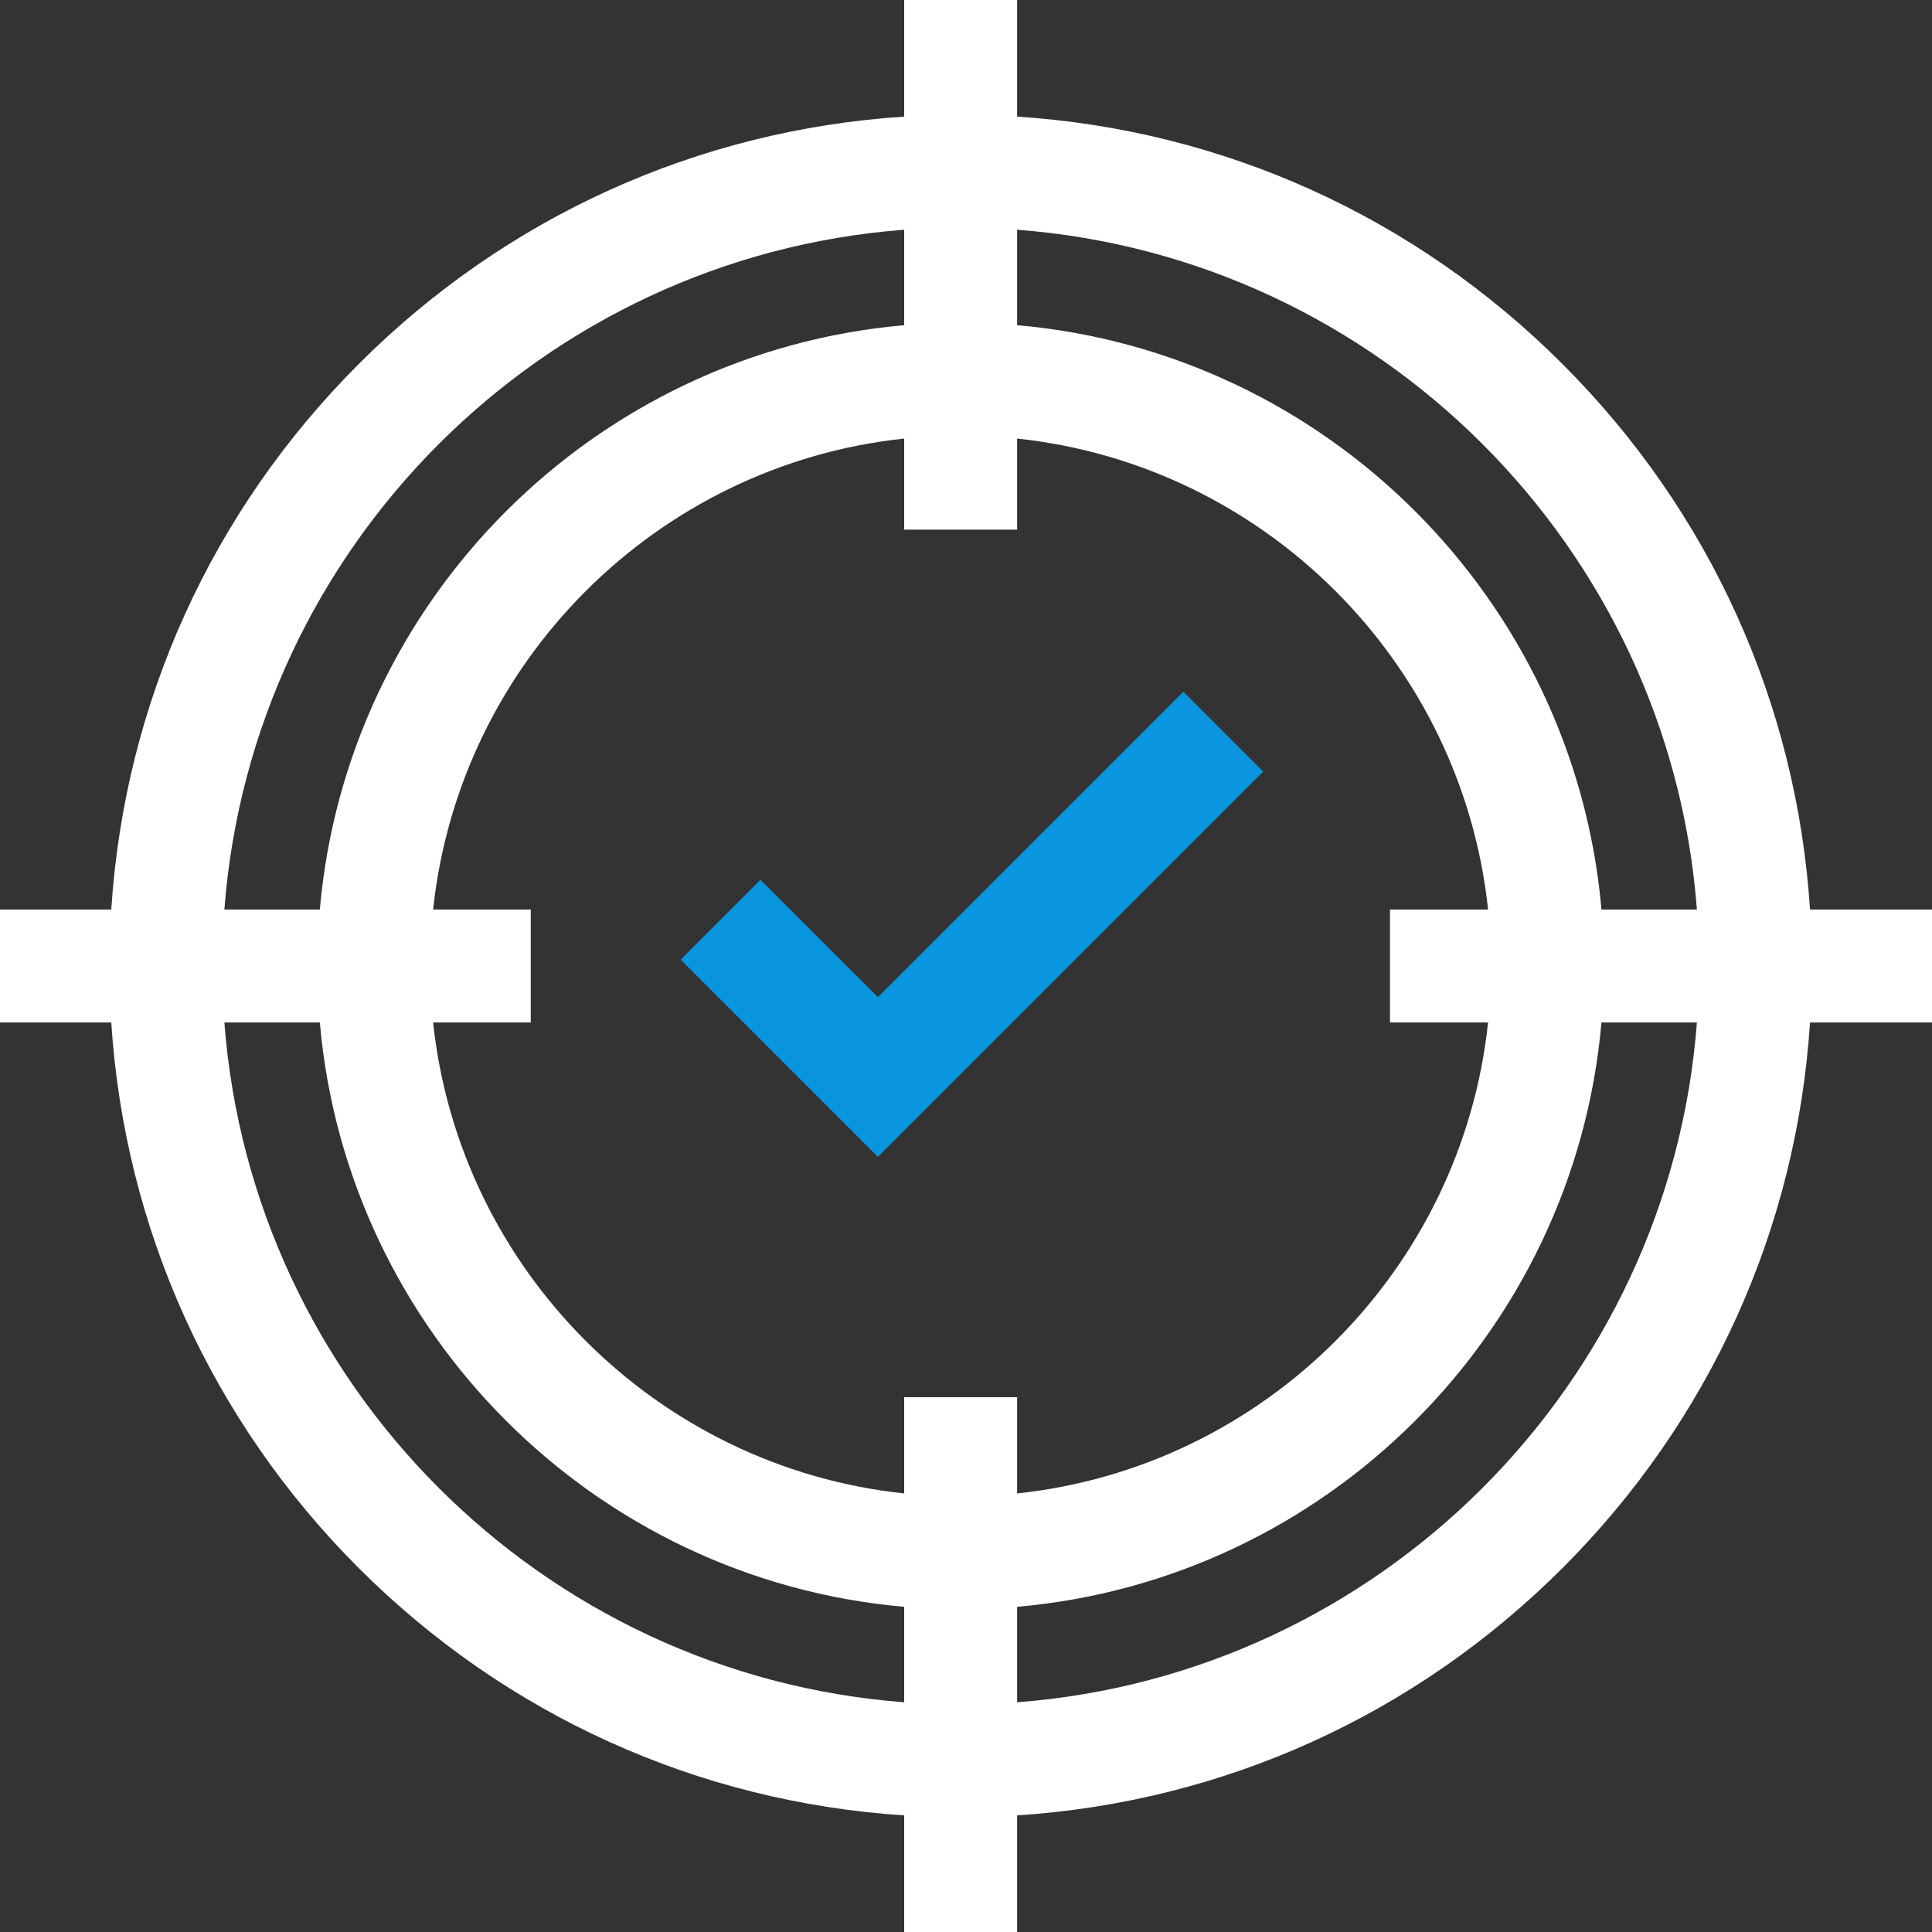 <svg width="22" height="22" viewBox="0 0 22 22" fill="none" xmlns="http://www.w3.org/2000/svg">
<rect x="0" y="0" width="22" height="22" fill="#333333" stroke="none"/>
<path fill-rule="evenodd" clip-rule="evenodd" d="M20.611 10.357H22V11.643H20.611C20.459 13.99 19.472 16.176 17.793 17.855C16.115 19.533 13.929 20.52 11.582 20.672V22H10.296V20.672C7.949 20.52 5.763 19.533 4.084 17.855C2.406 16.176 1.419 13.99 1.267 11.643H0V10.357H1.267C1.419 8.01 2.406 5.824 4.084 4.146C5.763 2.467 7.949 1.48 10.296 1.328V0H11.582V1.328C13.929 1.48 16.115 2.467 17.793 4.146C19.472 5.824 20.459 8.01 20.611 10.357ZM18.236 10.357H19.323C19.01 6.232 15.707 2.929 11.582 2.616V3.703C15.109 4.011 17.928 6.83 18.236 10.357ZM16.945 11.643C16.646 14.461 14.4 16.707 11.582 17.006V15.91H10.296V17.006C7.478 16.707 5.232 14.461 4.932 11.643H6.044V10.357H4.932C5.232 7.539 7.478 5.293 10.296 4.994V6.031H11.582V4.994C14.4 5.293 16.646 7.539 16.945 10.357H15.828V11.643H16.945ZM10.296 3.703V2.616C6.171 2.929 2.868 6.232 2.555 10.357H3.642C3.95 6.83 6.768 4.011 10.296 3.703ZM2.555 11.643H3.642C3.95 15.17 6.768 17.989 10.296 18.297V19.384C6.171 19.071 2.868 15.768 2.555 11.643ZM11.582 18.297V19.384C15.707 19.071 19.01 15.768 19.323 11.643H18.236C17.928 15.17 15.109 17.989 11.582 18.297Z" fill="white"/>
<path d="M9.997 11.355L8.659 10.018L7.751 10.927L9.997 13.173L14.384 8.786L13.475 7.877L9.997 11.355Z" fill="#0a96de"/>
</svg>
